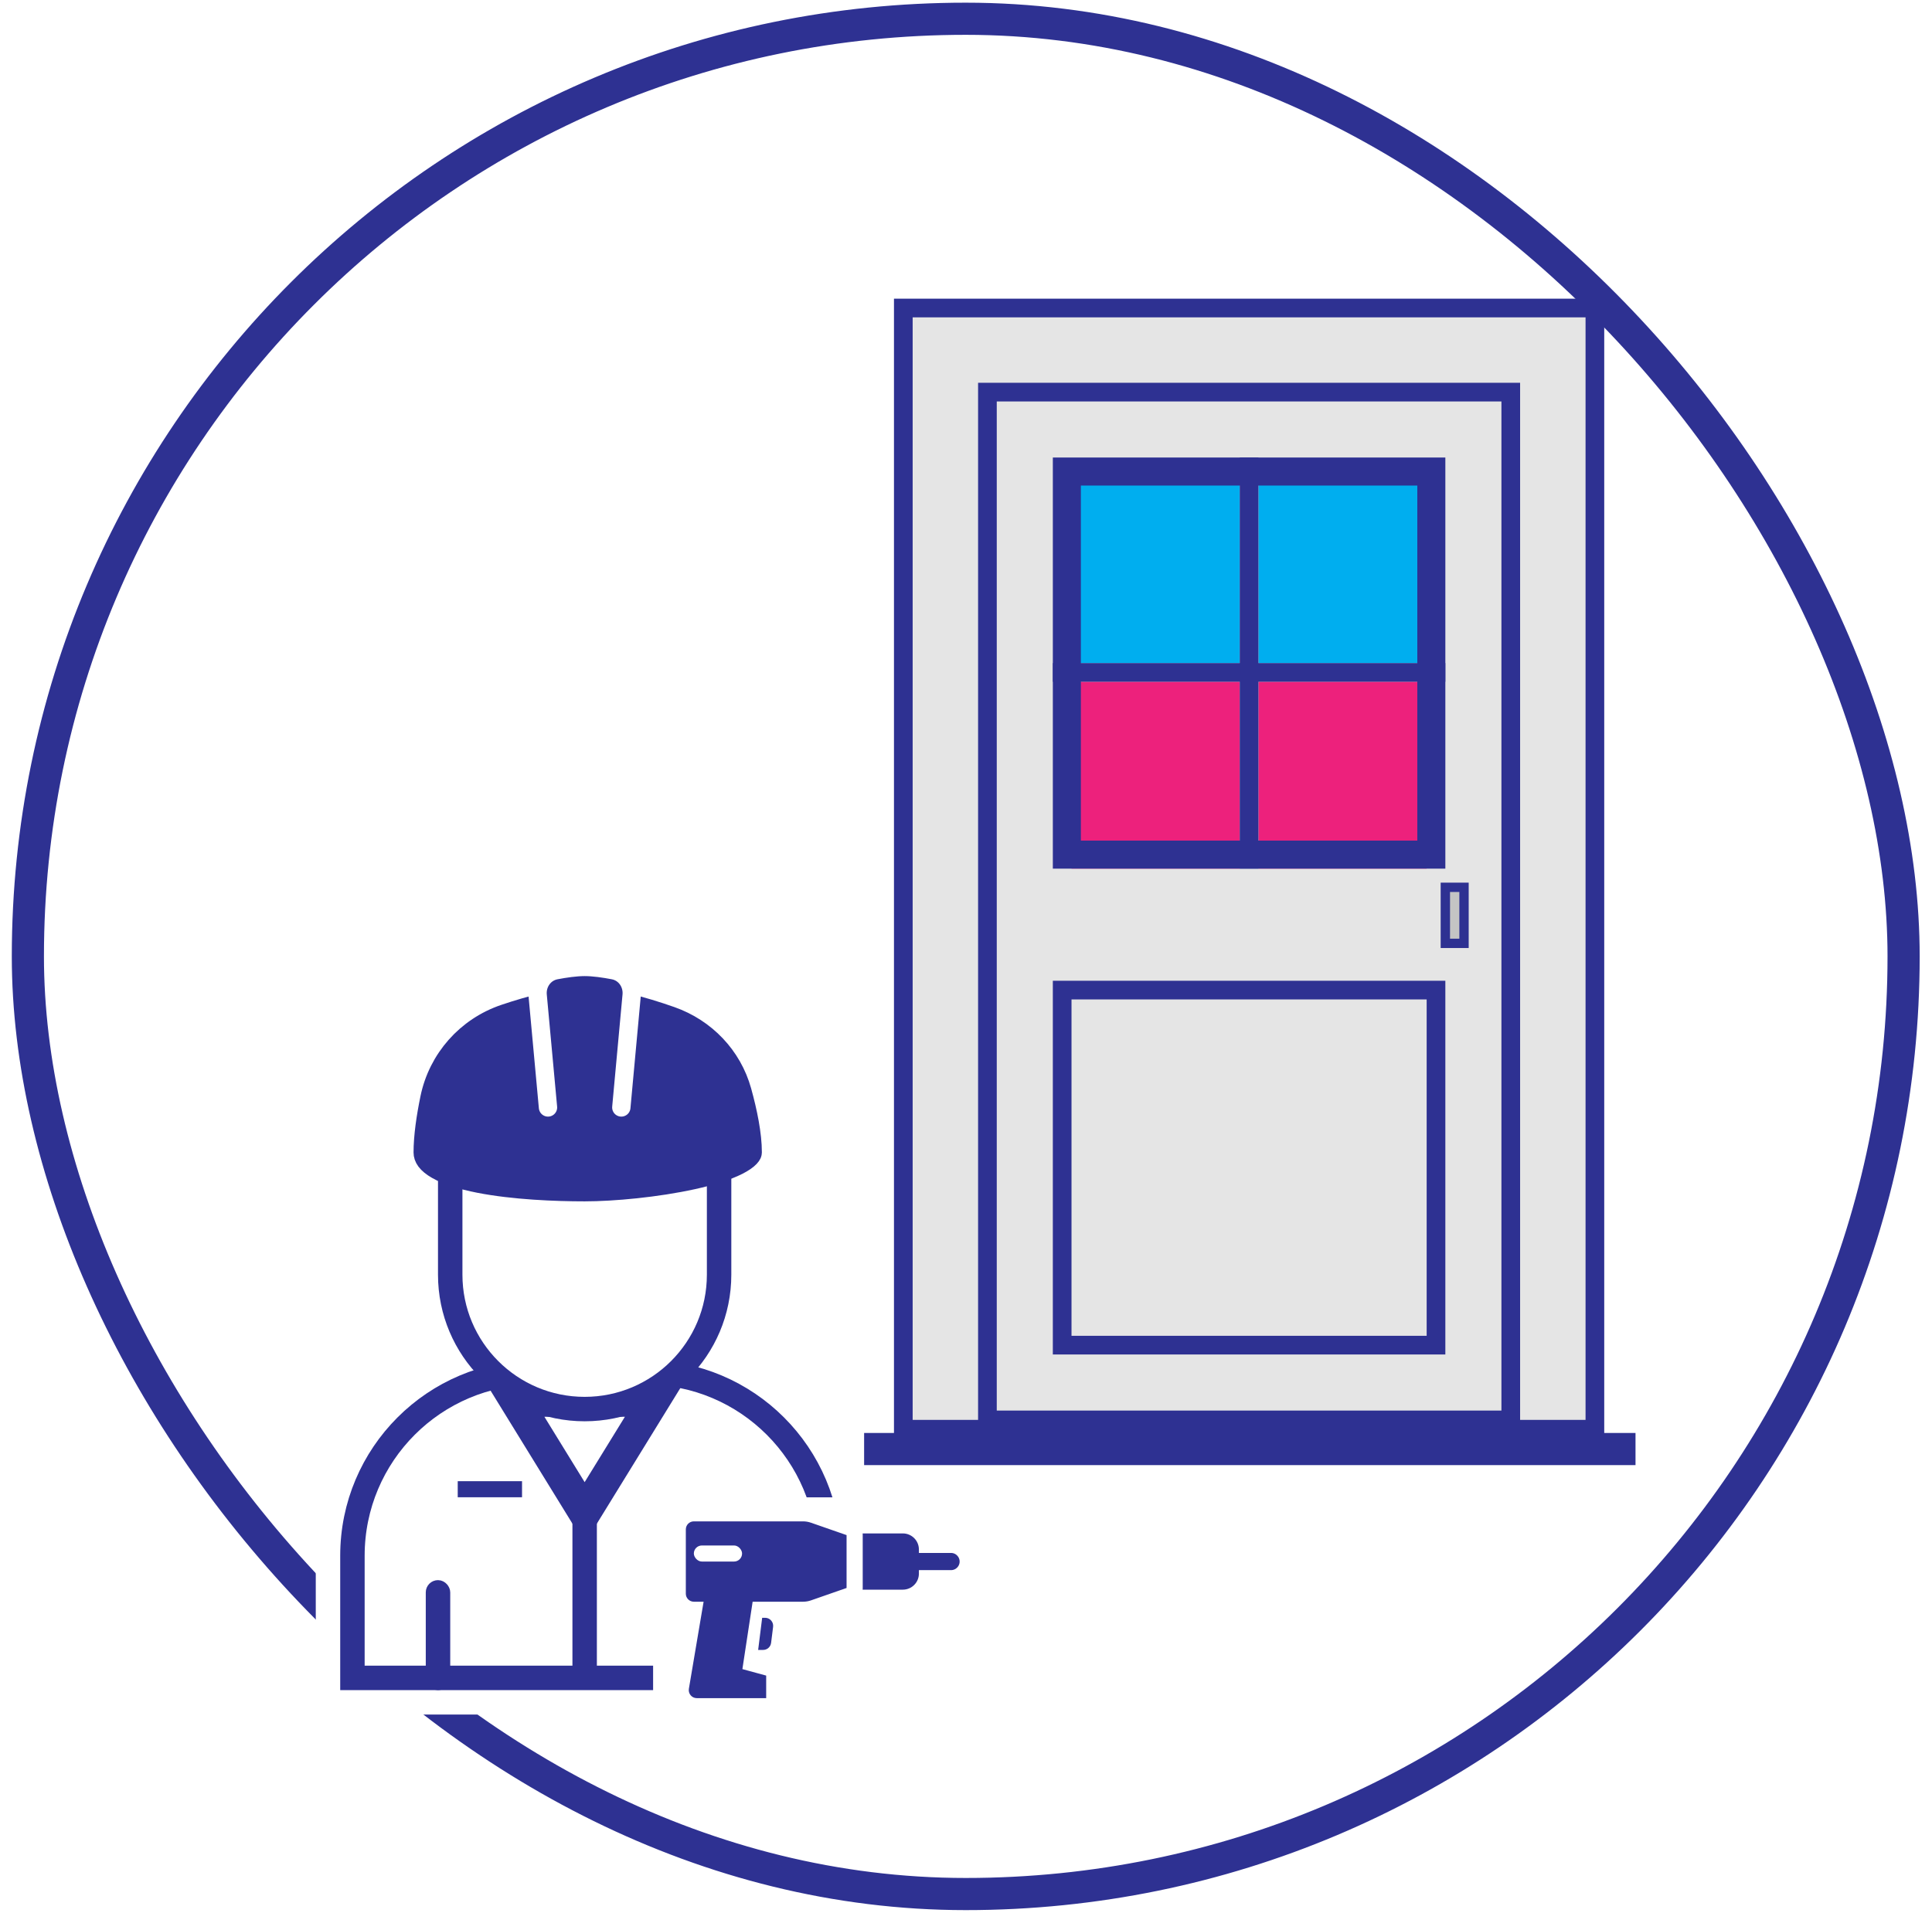 <svg width="103" height="102" viewBox="0 0 103 102" fill="none" xmlns="http://www.w3.org/2000/svg">
<rect x="1.486" y="1" width="100" height="100" rx="50" fill="white"/>
<rect x="1.486" y="1" width="100" height="100" rx="50" stroke="#2E3192" stroke-width="1.714"/>
<rect x="48.158" y="16.425" width="36.87" height="59.789" fill="#E5E5E5" stroke="#2E3192" stroke-width="0.996"/>
<rect x="0.428" y="-0.428" width="40.268" height="0.857" transform="matrix(1 0 0 -1 46.069 77.271)" stroke="#2E3192" stroke-width="0.857"/>
<rect x="57.126" y="25.394" width="8.968" height="9.965" fill="#00AEEF"/>
<rect x="57.126" y="36.355" width="8.968" height="9.965" fill="#ED217C"/>
<rect x="67.091" y="25.394" width="8.968" height="9.965" fill="#00AEEF"/>
<rect x="67.091" y="36.355" width="8.968" height="9.965" fill="#ED217C"/>
<rect x="52.642" y="20.91" width="27.901" height="54.807" stroke="#2E3192" stroke-width="0.996"/>
<rect x="56.877" y="25.145" width="19.431" height="20.428" stroke="#2E3192" stroke-width="1.495"/>
<rect x="66.343" y="24.647" width="0.498" height="21.424" stroke="#2E3192" stroke-width="0.498"/>
<rect x="56.378" y="35.608" width="20.428" height="0.498" stroke="#2E3192" stroke-width="0.498"/>
<rect x="56.627" y="52.797" width="19.93" height="18.933" stroke="#2E3192" stroke-width="0.996"/>
<rect x="77.055" y="47.316" width="0.996" height="2.989" fill="#C4C4C4" stroke="#2E3192" stroke-width="0.498"/>
<g filter="url(#filter0_d_1_103)">
<path d="M44.853 87.349H45.504V86.698V79.53C45.504 73.412 40.545 68.453 34.427 68.453H28.563C22.445 68.453 17.486 73.412 17.486 79.53V86.698V87.349H18.138H44.853Z" fill="white" stroke="white" stroke-width="1.303"/>
<path d="M28.563 69.756H34.427C39.825 69.756 44.201 74.132 44.201 79.53V86.046H18.789V79.53C18.789 74.132 23.165 69.756 28.563 69.756Z" fill="white" stroke="#2E3192" stroke-width="1.303"/>
<path d="M31.169 77.243L27.49 71.265H34.849L31.169 77.243Z" fill="white" stroke="#2E3192" stroke-width="1.714"/>
<path d="M38.337 64.544V58.679H24.002V64.544C24.002 68.502 27.211 71.711 31.169 71.711C35.128 71.711 38.337 68.502 38.337 64.544Z" fill="white" stroke="#2E3192" stroke-width="1.303"/>
<path d="M39.416 54.782C39.724 55.892 39.966 57.075 39.966 58.028L39.966 58.028C39.966 58.032 39.967 58.083 39.866 58.19C39.758 58.304 39.571 58.44 39.285 58.585C38.715 58.874 37.889 59.132 36.923 59.345C35 59.769 32.685 59.983 31.17 59.983C29.624 59.983 27.393 59.894 25.564 59.536C24.644 59.355 23.878 59.117 23.358 58.819C22.832 58.518 22.699 58.248 22.699 58.028C22.699 57.177 22.85 56.151 23.055 55.157C23.478 53.108 24.95 51.447 26.933 50.775C28.369 50.289 29.947 49.883 31.17 49.883C32.494 49.883 34.228 50.358 35.743 50.892C37.536 51.524 38.911 52.963 39.416 54.782Z" fill="#2E3192" stroke="#2E3192" stroke-width="1.303"/>
<path d="M33.238 54.449L33.669 49.969C33.731 49.331 33.318 48.74 32.687 48.626C32.201 48.538 31.635 48.459 31.17 48.459C30.704 48.459 30.138 48.538 29.652 48.626C29.021 48.74 28.608 49.331 28.67 49.969L29.101 54.449C29.166 55.117 29.727 55.627 30.398 55.627H31.941C32.612 55.627 33.173 55.117 33.238 54.449Z" fill="#2E3192"/>
<path d="M33.124 55.627L33.675 49.645C33.733 49.014 33.329 48.43 32.706 48.312C32.216 48.218 31.642 48.134 31.17 48.134C30.698 48.134 30.123 48.218 29.634 48.312C29.011 48.43 28.606 49.014 28.664 49.645L29.215 55.627" stroke="white" stroke-width="0.977" stroke-linecap="round"/>
<rect x="30.518" y="77.575" width="1.303" height="8.471" fill="#2E3192"/>
<rect x="23.025" y="81.159" width="0.652" height="5.213" rx="0.326" fill="#2E3192" stroke="#2E3192" stroke-width="0.652" stroke-linejoin="round"/>
<path d="M34.819 76.418L45.236 76.418V88.5H34.819L34.819 76.418Z" fill="white"/>
<path d="M50.703 79.184H47.903V80.499H50.703C51.066 80.499 51.36 80.205 51.36 79.842C51.36 79.479 51.066 79.184 50.703 79.184Z" fill="#2E3192" stroke="white" stroke-width="0.399"/>
<path d="M48.989 79.199C48.989 78.726 48.605 78.342 48.132 78.342H45.989V81.341H48.132C48.605 81.341 48.989 80.958 48.989 80.484V79.199Z" fill="#2E3192"/>
<mask id="path-26-outside-1_1_103" maskUnits="userSpaceOnUse" x="35.134" y="76.271" width="11" height="12" fill="black">
<rect fill="white" x="35.134" y="76.271" width="11" height="12"/>
<path fill-rule="evenodd" clip-rule="evenodd" d="M36.134 78.128C36.134 77.654 36.518 77.271 36.991 77.271H42.812C43.004 77.271 43.194 77.303 43.376 77.366L45.273 78.028C45.446 78.088 45.561 78.25 45.561 78.432V81.251C45.561 81.434 45.446 81.596 45.273 81.656L43.376 82.317C43.194 82.38 43.004 82.413 42.812 82.413H40.494L40.06 85.265L40.96 85.51C41.147 85.561 41.276 85.73 41.276 85.923V87.126C41.276 87.363 41.084 87.555 40.847 87.555L39.711 87.555H37.148C36.618 87.555 36.215 87.078 36.303 86.555L37.004 82.413H36.991C36.518 82.413 36.134 82.029 36.134 81.556V78.128Z"/>
</mask>
<path fill-rule="evenodd" clip-rule="evenodd" d="M36.134 78.128C36.134 77.654 36.518 77.271 36.991 77.271H42.812C43.004 77.271 43.194 77.303 43.376 77.366L45.273 78.028C45.446 78.088 45.561 78.25 45.561 78.432V81.251C45.561 81.434 45.446 81.596 45.273 81.656L43.376 82.317C43.194 82.38 43.004 82.413 42.812 82.413H40.494L40.06 85.265L40.96 85.51C41.147 85.561 41.276 85.73 41.276 85.923V87.126C41.276 87.363 41.084 87.555 40.847 87.555L39.711 87.555H37.148C36.618 87.555 36.215 87.078 36.303 86.555L37.004 82.413H36.991C36.518 82.413 36.134 82.029 36.134 81.556V78.128Z" fill="#2E3192"/>
<path d="M43.376 77.366L43.235 77.771L43.235 77.771L43.376 77.366ZM45.273 78.028L45.414 77.623L45.414 77.623L45.273 78.028ZM45.273 81.656L45.414 82.061L45.414 82.061L45.273 81.656ZM43.376 82.317L43.235 81.913L43.235 81.913L43.376 82.317ZM40.494 82.413V81.984H40.125L40.07 82.348L40.494 82.413ZM40.06 85.265L39.636 85.2L39.579 85.578L39.947 85.678L40.06 85.265ZM40.96 85.51L41.072 85.096L41.072 85.096L40.96 85.51ZM40.847 87.555L40.847 87.126L40.847 87.126L40.847 87.555ZM39.711 87.555L39.711 87.983L39.711 87.983L39.711 87.555ZM36.303 86.555L36.726 86.626L36.726 86.626L36.303 86.555ZM37.004 82.413L37.426 82.484L37.511 81.984H37.004V82.413ZM36.991 76.842C36.281 76.842 35.706 77.418 35.706 78.128H36.563C36.563 77.891 36.755 77.699 36.991 77.699V76.842ZM42.812 76.842H36.991V77.699H42.812V76.842ZM43.517 76.962C43.29 76.883 43.052 76.842 42.812 76.842V77.699C42.956 77.699 43.099 77.724 43.235 77.771L43.517 76.962ZM45.414 77.623L43.517 76.962L43.235 77.771L45.133 78.432L45.414 77.623ZM45.989 78.432C45.989 78.068 45.759 77.743 45.414 77.623L45.133 78.432L45.133 78.432H45.989ZM45.989 81.251V78.432H45.133V81.251H45.989ZM45.414 82.061C45.759 81.941 45.989 81.616 45.989 81.251H45.133L45.133 81.251L45.414 82.061ZM43.517 82.722L45.414 82.061L45.133 81.251L43.235 81.913L43.517 82.722ZM42.812 82.841C43.052 82.841 43.29 82.801 43.517 82.722L43.235 81.913C43.099 81.96 42.956 81.984 42.812 81.984V82.841ZM40.494 82.841H42.812V81.984H40.494V82.841ZM40.07 82.348L39.636 85.2L40.483 85.329L40.917 82.477L40.07 82.348ZM41.072 85.096L40.172 84.851L39.947 85.678L40.847 85.923L41.072 85.096ZM41.705 85.923C41.705 85.537 41.446 85.198 41.072 85.096L40.847 85.923L40.847 85.923H41.705ZM41.705 87.126V85.923H40.847V87.126H41.705ZM40.847 87.983C41.321 87.983 41.705 87.599 41.705 87.126H40.847L40.847 87.126V87.983ZM39.711 87.983L40.847 87.983L40.847 87.126L39.711 87.126L39.711 87.983ZM39.711 87.126H37.148V87.983H39.711V87.126ZM37.148 87.126C36.883 87.126 36.682 86.888 36.726 86.626L35.881 86.483C35.748 87.268 36.353 87.983 37.148 87.983V87.126ZM36.726 86.626L37.426 82.484L36.581 82.341L35.881 86.483L36.726 86.626ZM36.991 82.841H37.004V81.984H36.991V82.841ZM35.706 81.556C35.706 82.266 36.281 82.841 36.991 82.841V81.984C36.755 81.984 36.563 81.792 36.563 81.556H35.706ZM35.706 78.128V81.556H36.563V78.128H35.706Z" fill="white" mask="url(#path-26-outside-1_1_103)"/>
<path d="M40.633 82.841H40.791C41.048 82.841 41.248 83.067 41.216 83.323L41.109 84.18C41.082 84.394 40.9 84.555 40.684 84.555H40.419L40.633 82.841Z" fill="#2E3192"/>
<rect x="36.991" y="78.985" width="2.571" height="0.857" rx="0.428" fill="white"/>
</g>
<rect x="24.403" y="78.985" width="3.428" height="0.857" fill="#2E3192"/>
<defs>
<filter id="filter0_d_1_103" x="15.978" y="47.645" width="36.439" height="45.14" filterUnits="userSpaceOnUse" color-interpolation-filters="sRGB">
<feFlood flood-opacity="0" result="BackgroundImageFix"/>
<feColorMatrix in="SourceAlpha" type="matrix" values="0 0 0 0 0 0 0 0 0 0 0 0 0 0 0 0 0 0 127 0" result="hardAlpha"/>
<feOffset dy="3.428"/>
<feGaussianBlur stdDeviation="0.428"/>
<feColorMatrix type="matrix" values="0 0 0 0 1 0 0 0 0 1 0 0 0 0 1 0 0 0 1 0"/>
<feBlend mode="normal" in2="BackgroundImageFix" result="effect1_dropShadow_1_103"/>
<feBlend mode="normal" in="SourceGraphic" in2="effect1_dropShadow_1_103" result="shape"/>
</filter>
</defs>
</svg>
